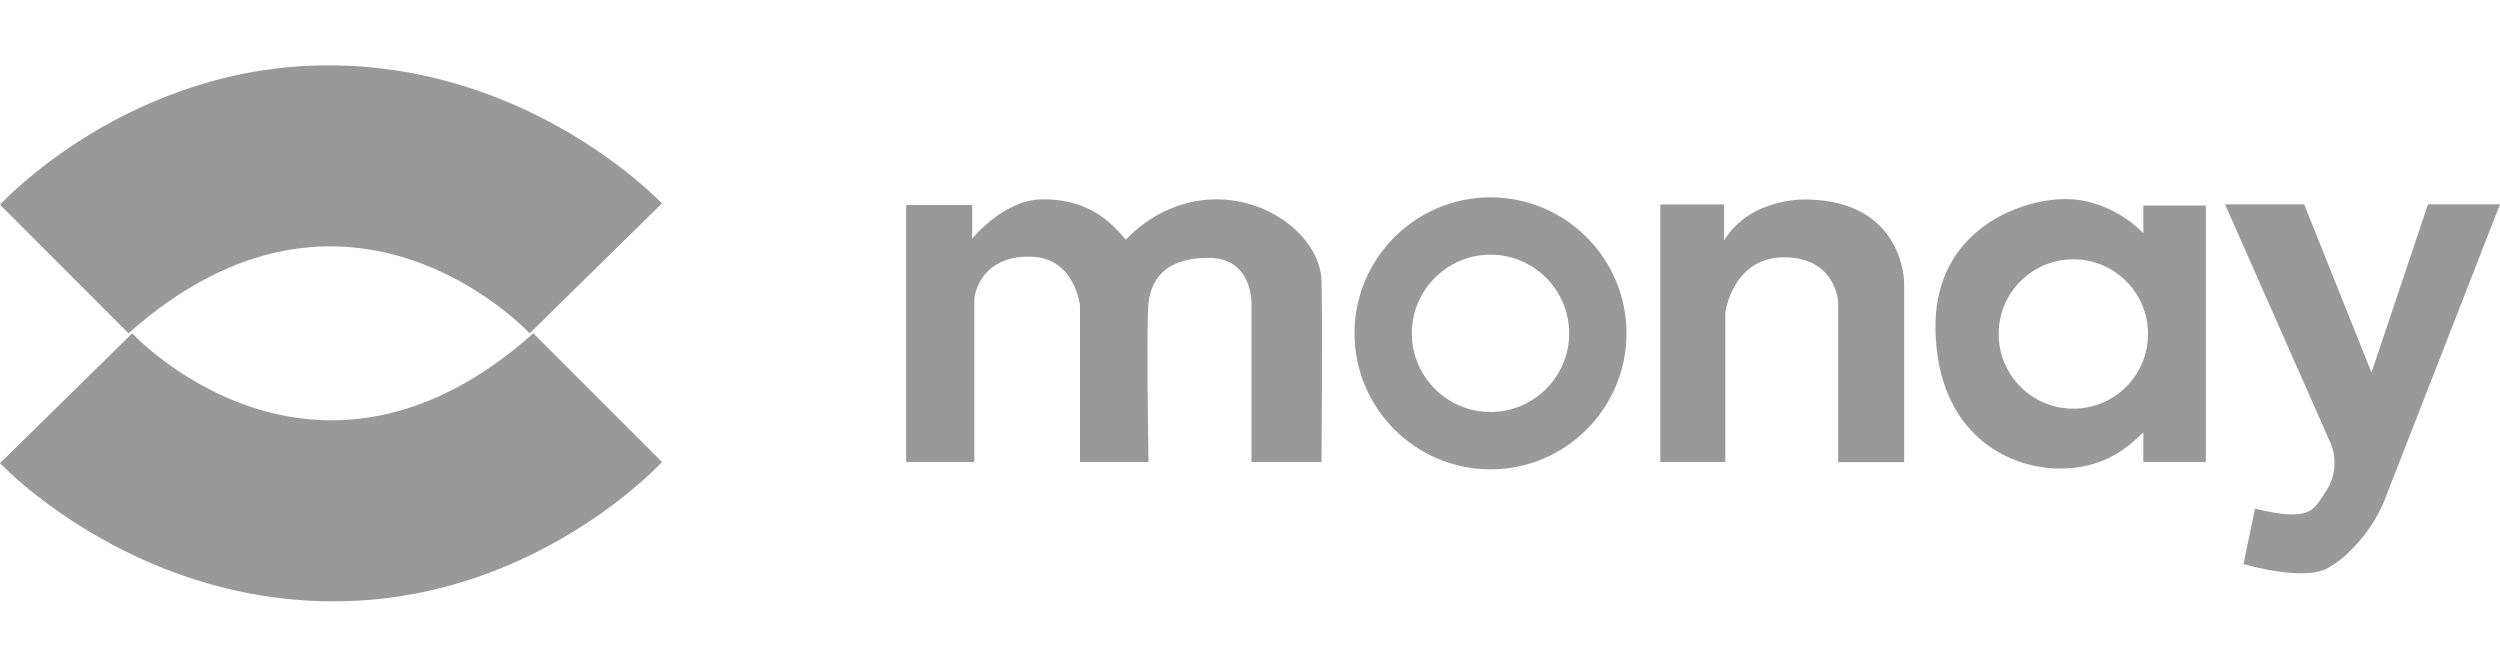 <?xml version="1.0" encoding="UTF-8"?>
<svg id="Layer_1" data-name="Layer 1" xmlns="http://www.w3.org/2000/svg" viewBox="0 0 150 40">
  <defs>
    <style>
      .cls-1 {
        fill: #999;
        stroke-width: 0px;
      }
    </style>
  </defs>
  <g>
    <path class="cls-1" d="M0,27.79l7.93-7.79s10.88,11.74,24.07,0l7.72,7.72s-7.71,8.44-19.86,8.36c-12.14-.07-19.86-8.29-19.86-8.29Z"/>
    <path class="cls-1" d="M39.71,12.21l-7.93,7.79s-10.88-11.74-24.07,0L0,12.28S7.71,3.85,19.86,3.92s19.86,8.29,19.86,8.29Z"/>
  </g>
  <g>
    <path class="cls-1" d="M54.37,27.72v-15.42h3.96v2.02s1.87-2.33,4.18-2.36,3.82.91,5.04,2.43c0,0,2.02-2.41,5.4-2.43,3.39-.02,6.27,2.43,6.34,4.88s0,10.88,0,10.88h-4.2v-9.37s.16-2.88-2.58-2.88-3.46,1.44-3.6,2.74,0,9.51,0,9.51h-4.11v-9.37s-.29-2.89-2.95-2.95c-3.17-.07-3.39,2.52-3.39,2.52v9.8h-4.11Z"/>
    <path class="cls-1" d="M89.43,28.16c-4.5,0-8.16-3.66-8.16-8.16s3.66-8.16,8.16-8.16,8.16,3.66,8.16,8.16-3.66,8.16-8.16,8.16ZM89.43,15.28c-2.6,0-4.72,2.12-4.72,4.72s2.12,4.72,4.72,4.72,4.72-2.12,4.72-4.72-2.12-4.72-4.72-4.72Z"/>
    <path class="cls-1" d="M99.63,27.72h3.89v-8.97s.43-3.31,3.53-3.31,3.24,2.67,3.24,2.67v9.62h3.96v-10.77s0-4.86-5.77-4.99c0,0-3.39-.2-5.04,2.46v-2.16h-3.82v15.46Z"/>
    <path class="cls-1" d="M133.5,12.26l6.27,14.18s.67,1.24.01,2.64c-.11.24-.24.42-.36.61-.65.96-.87,1.61-4.12.83l-.69,3.32s3.82,1.15,5.21.15c.24-.15.52-.33.8-.57.26-.22.52-.49.79-.78.69-.75,1.31-1.73,1.67-2.65.65-1.66,6.92-17.73,6.92-17.73h-4.32l-3.39,10.09-4.04-10.09h-4.76Z"/>
    <path class="cls-1" d="M128.6,12.33v1.66s-1.73-1.91-4.4-2.04c-2.67-.13-8.22,1.69-8.07,7.88.14,6.19,4.32,8.21,7.28,8.28,2.95.07,4.4-1.44,5.19-2.16v1.77h3.75v-15.39h-3.75ZM124.4,24.52c-2.47,0-4.48-2-4.48-4.48s2-4.48,4.48-4.48,4.48,2,4.48,4.48-2,4.48-4.48,4.48Z"/>
  </g>
</svg>